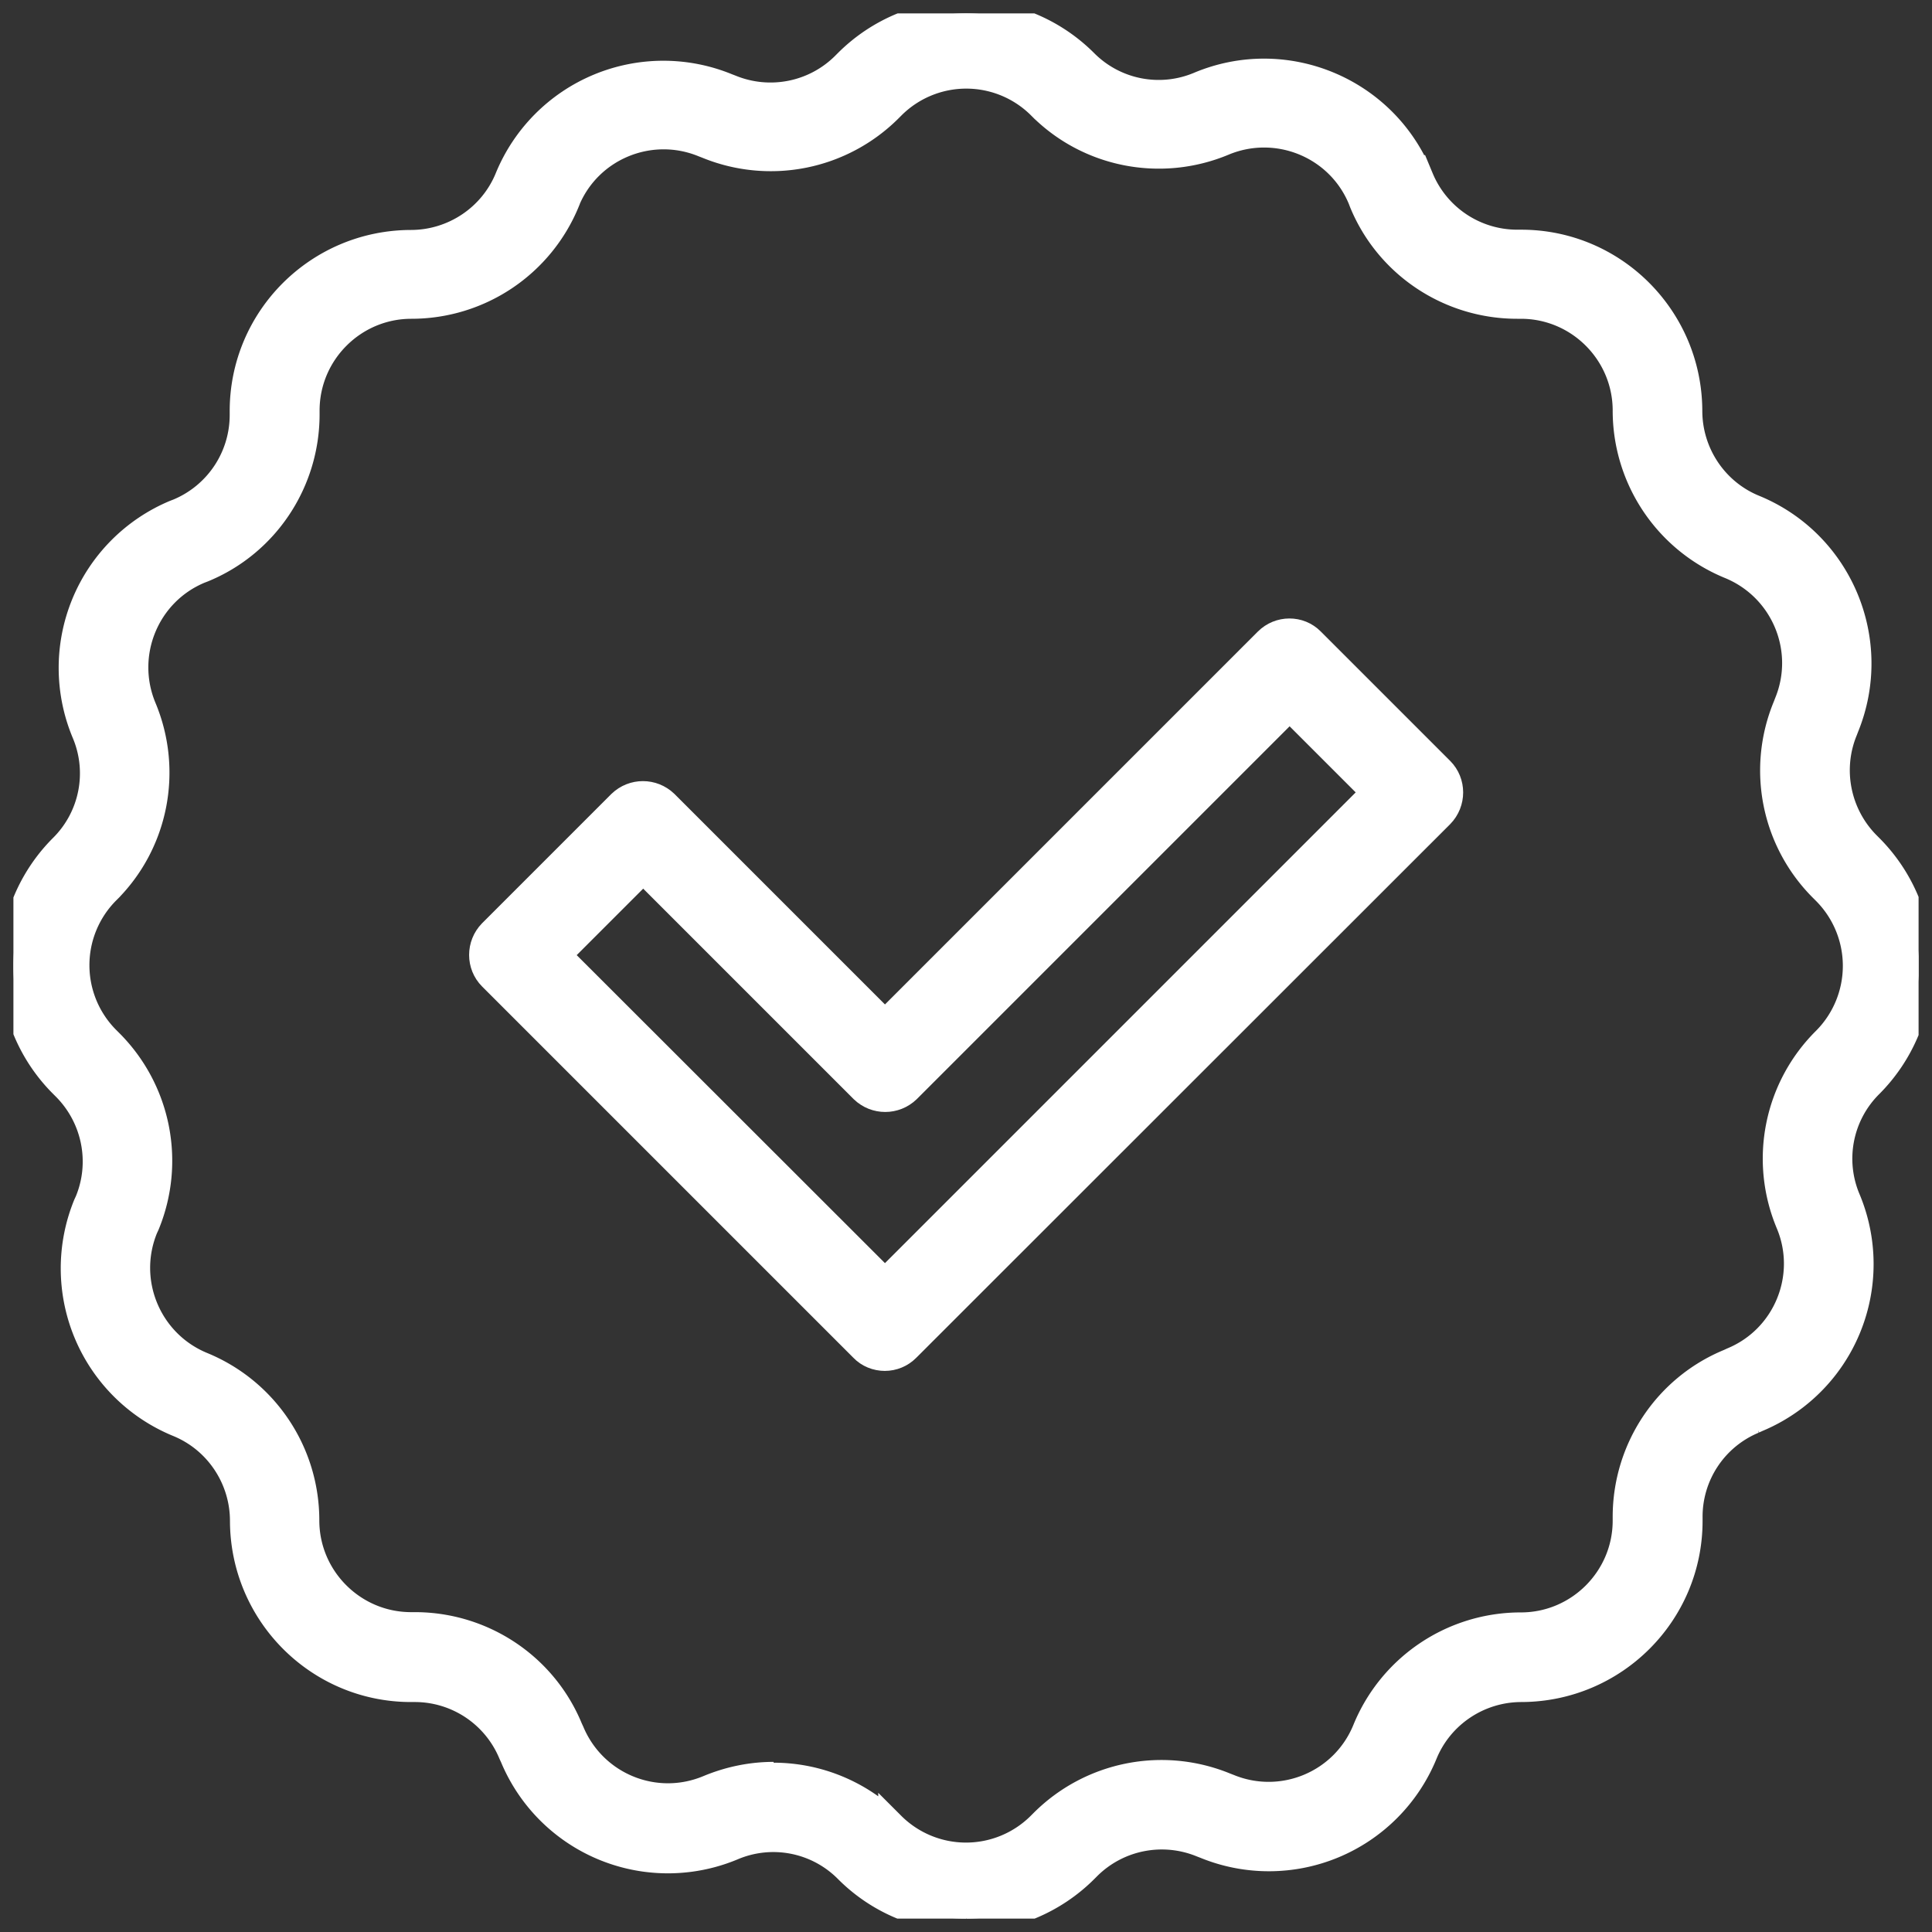<svg xmlns="http://www.w3.org/2000/svg" width="72" height="72"><rect width="100%" height="100%" fill="#333333" stroke="none"/><defs><clipPath id="clppth_1"><path d="M.5.5h71v71H.5z" style="fill:none"/></clipPath><style>.cls-1{fill:#fff;stroke:#fff}</style></defs><g style="clip-path:url(#clppth_1)"><path d="M32.98 50.59c-.31 0-.61-.12-.82-.34L18.32 36.41c-.45-.45-.45-1.19 0-1.65l4.82-4.82c.46-.44 1.18-.44 1.64 0l8.2 8.2 14.25-14.25c.45-.45 1.19-.46 1.64 0l4.82 4.82c.45.45.45 1.19 0 1.65l-19.9 19.89c-.22.22-.51.34-.82.34m-12.19-15 12.2 12.19 18.25-18.25-3.17-3.17-14.25 14.25c-.46.44-1.18.44-1.64 0l-8.2-8.2-3.17 3.17Z" class="cls-1"/><path d="M36 71.5a6.2 6.2 0 0 1-4.42-1.83 3.89 3.89 0 0 0-4.28-.84 6.24 6.24 0 0 1-8.17-3.36l-.06-.13a3.91 3.91 0 0 0-3.61-2.41h-.14c-3.45 0-6.24-2.8-6.25-6.25 0-1.59-.96-3.03-2.43-3.63a6.25 6.25 0 0 1-3.41-8.15l.06-.13c.6-1.46.26-3.14-.86-4.26l-.1-.1a6.24 6.24 0 0 1 0-8.83 3.89 3.89 0 0 0 .84-4.28 6.246 6.246 0 0 1 3.35-8.17l.13-.05a3.915 3.915 0 0 0 2.41-3.62v-.14c0-3.45 2.8-6.24 6.25-6.25 1.59 0 3.03-.96 3.63-2.43a6.25 6.25 0 0 1 8.15-3.41l.13.05c1.46.6 3.14.27 4.26-.85l.1-.1a6.253 6.253 0 0 1 8.84 0 3.89 3.89 0 0 0 4.28.84c3.18-1.33 6.84.17 8.17 3.35l.06.13a3.915 3.915 0 0 0 3.62 2.41h.14c3.45 0 6.24 2.8 6.25 6.25 0 1.59.96 3.03 2.43 3.63 3.19 1.31 4.71 4.96 3.41 8.15l-.05.13c-.6 1.46-.26 3.14.85 4.26l.1.1a6.253 6.253 0 0 1 0 8.84 3.89 3.89 0 0 0-.84 4.28 6.24 6.24 0 0 1-3.36 8.17l-.13.06a3.89 3.89 0 0 0-2.4 3.61v.14c0 3.45-2.8 6.24-6.25 6.25-1.59 0-3.03.96-3.63 2.43a6.25 6.25 0 0 1-8.15 3.41l-.13-.05c-1.46-.6-3.14-.27-4.26.85l-.1.1a6.25 6.25 0 0 1-4.41 1.83m-7.2-5.31c1.66 0 3.24.66 4.41 1.83a3.917 3.917 0 0 0 5.54 0l.1-.1a6.24 6.24 0 0 1 6.79-1.36l.13.05c2 .82 4.29-.13 5.11-2.14a6.24 6.24 0 0 1 5.78-3.88c2.16 0 3.92-1.76 3.92-3.92v-.14c0-2.52 1.51-4.8 3.84-5.76l.13-.06c2-.83 2.94-3.13 2.11-5.12a6.21 6.21 0 0 1 1.35-6.82 3.93 3.93 0 0 0 0-5.55l-.1-.1a6.21 6.21 0 0 1-1.36-6.79l.05-.13c.82-2-.13-4.29-2.14-5.12a6.24 6.24 0 0 1-3.88-5.78c0-2.16-1.76-3.92-3.92-3.92h-.14c-2.52 0-4.8-1.51-5.76-3.84l-.05-.13c-.83-2-3.13-2.94-5.13-2.11-2.34.98-5.04.45-6.82-1.35a3.917 3.917 0 0 0-5.54 0l-.1.1a6.24 6.24 0 0 1-6.79 1.36l-.13-.05c-2-.82-4.29.13-5.11 2.13v.01a6.24 6.24 0 0 1-5.78 3.88c-2.16 0-3.92 1.76-3.92 3.92v.14c0 2.52-1.51 4.8-3.84 5.76l-.13.05c-2 .83-2.94 3.13-2.11 5.13.98 2.34.45 5.04-1.35 6.82a3.917 3.917 0 0 0 0 5.54l.1.1a6.23 6.23 0 0 1 1.37 6.79l-.06.13c-.82 2 .13 4.29 2.13 5.12 2.35.96 3.88 3.24 3.88 5.78 0 2.16 1.76 3.92 3.92 3.92h.14c2.52 0 4.8 1.51 5.76 3.84l.06.13c.84 2 3.13 2.94 5.13 2.1.77-.32 1.59-.49 2.42-.49" class="cls-1"/></g></svg>